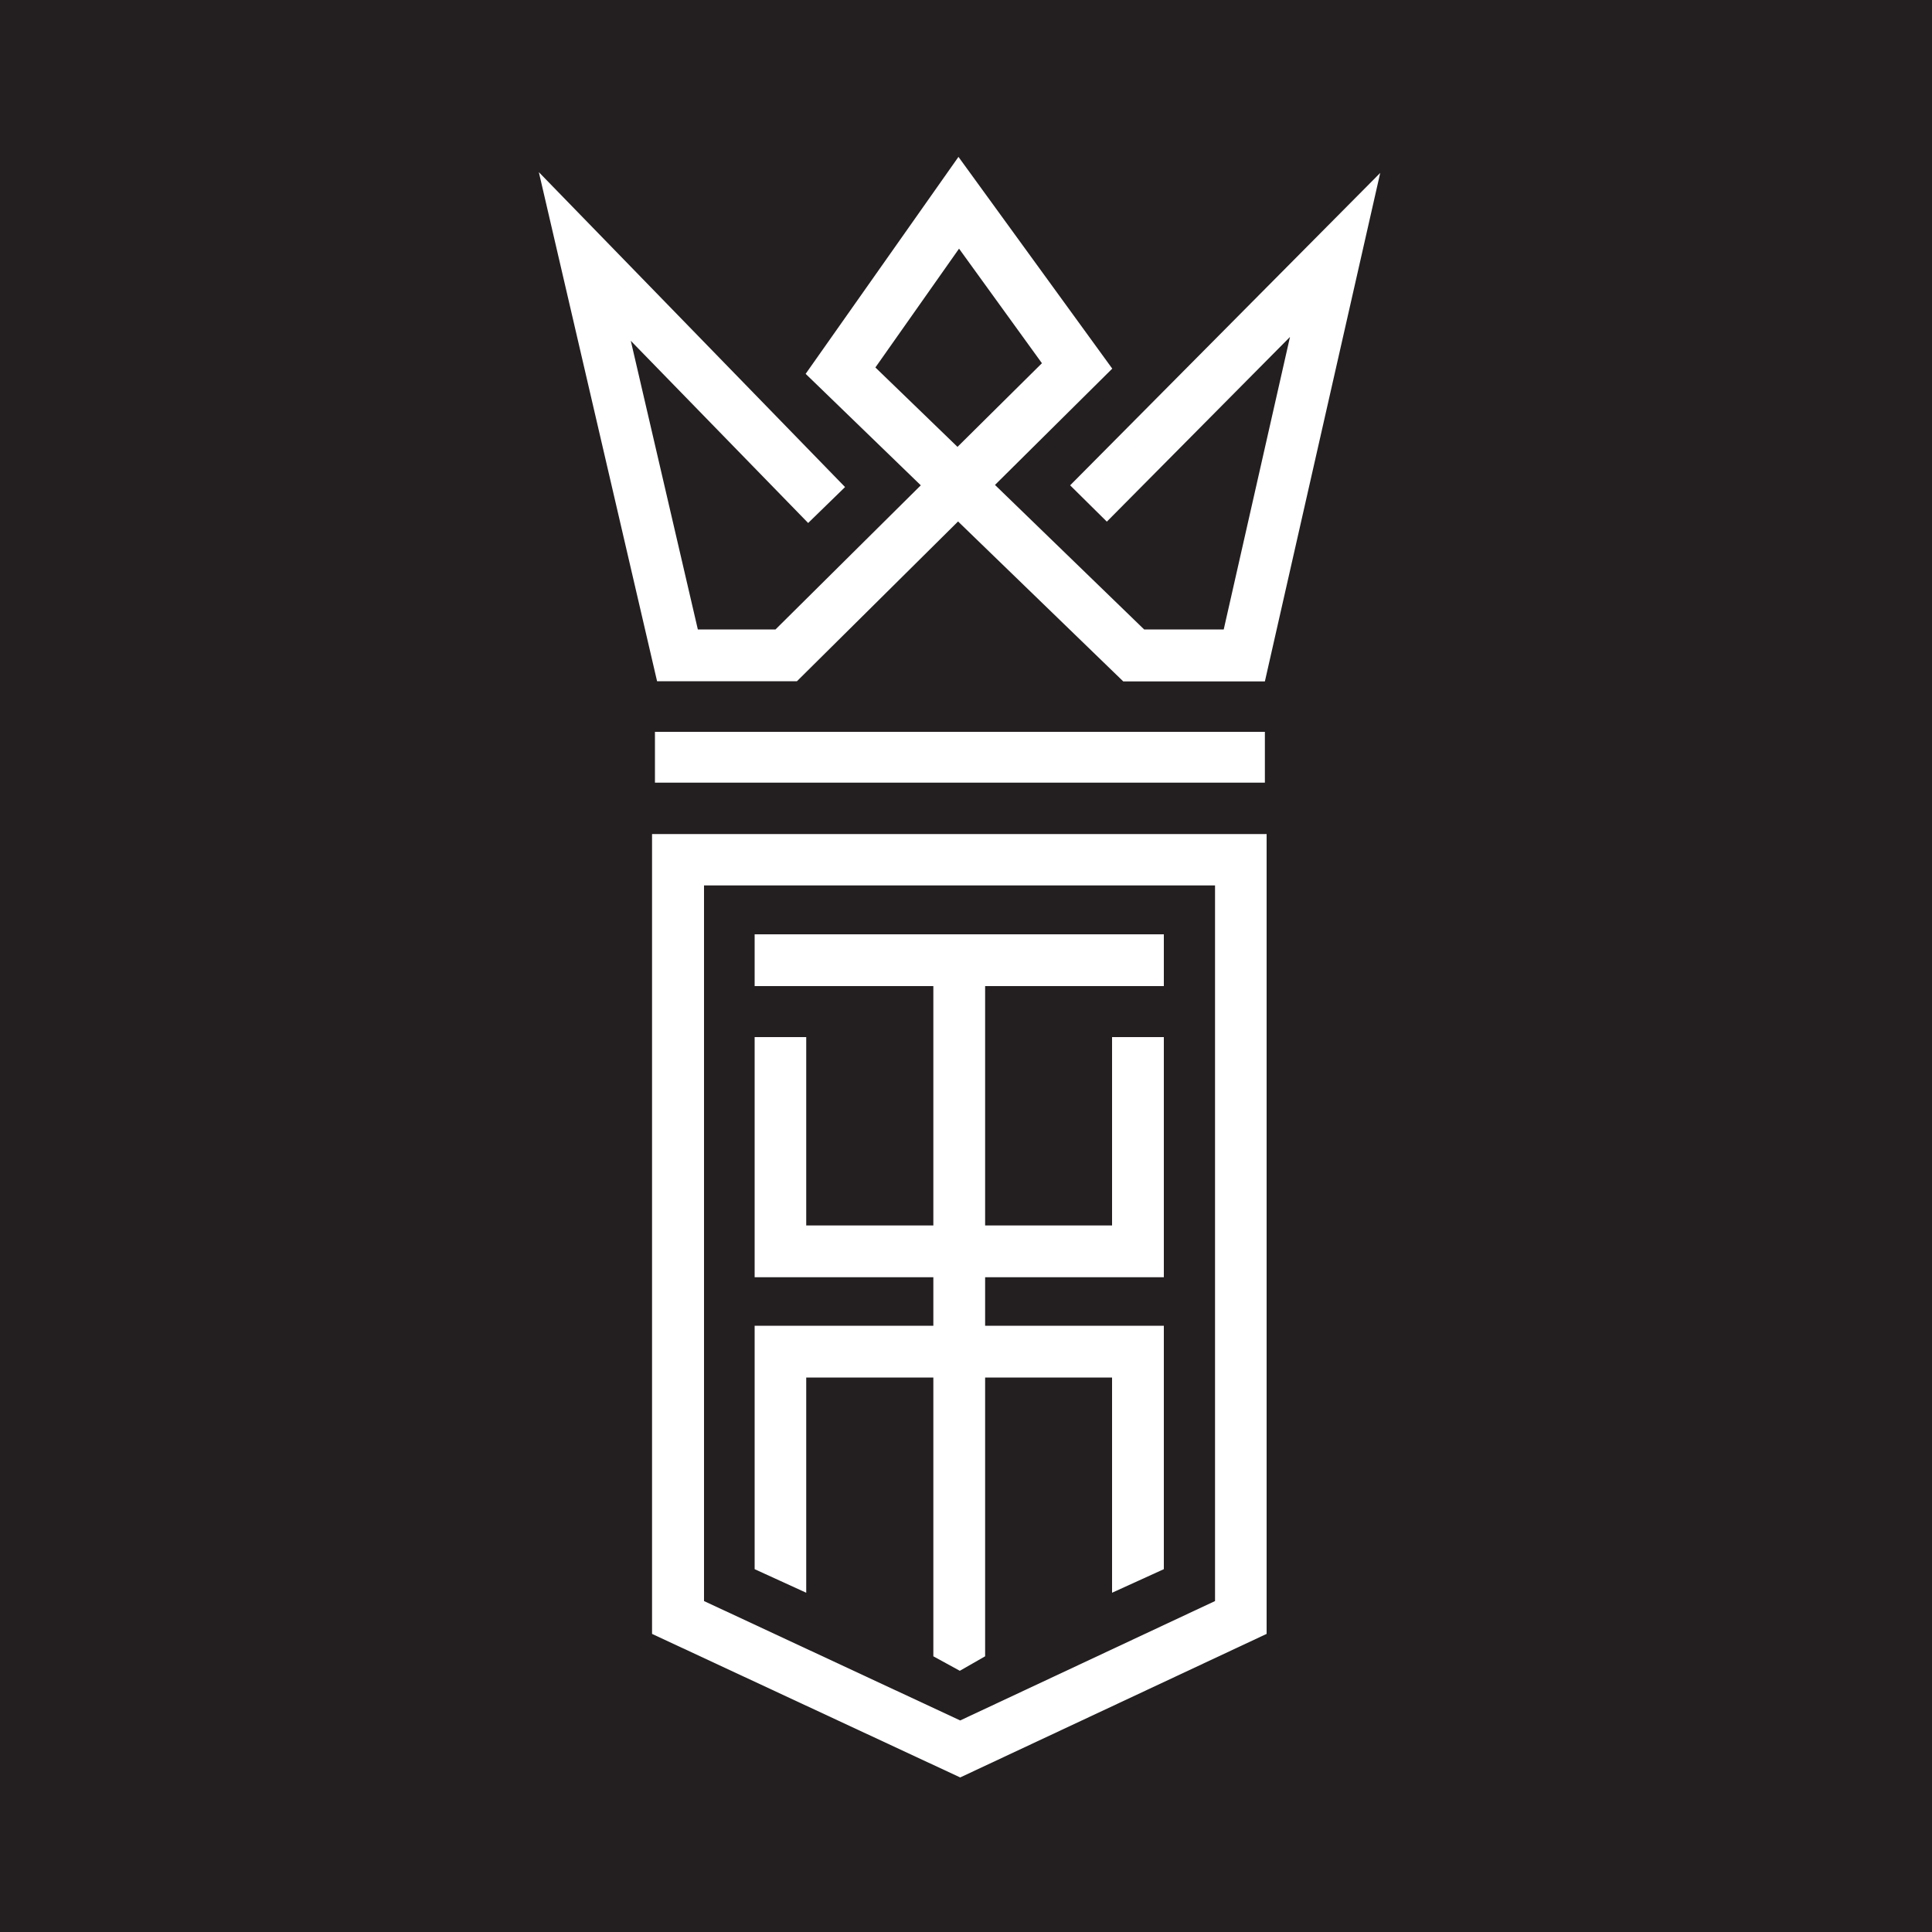 <?xml version="1.0" encoding="UTF-8"?>
<svg data-bbox="0 0 100 100" viewBox="0 0 100 100" xmlns="http://www.w3.org/2000/svg" data-type="color">
    <g>
        <path fill="#231f20" d="M100 0v100H0V0h100z" data-color="1"/>
        <path fill="#ffffff" d="m49.68 86.48 1.31-.75V71.3h6.57v11.14l2.68-1.22v-12.6h-9.25v-2.51h9.25V53.68h-2.68v9.75h-6.57V51.04h9.25v-2.68H39.06v2.68h9.25v12.39h-6.58v-9.75h-2.67v12.43h9.25v2.51h-9.25v12.6l2.67 1.22V71.3h6.58v14.43l1.37.75z" data-color="2"/>
        <path d="M33.75 84.57 49.7 92l15.86-7.43v-41.4H33.75v41.4zm2.69-38.74h26.45v37.04L49.7 89.05l-13.26-6.18V45.83z" fill="#ffffff" data-color="2"/>
        <path fill="#ffffff" d="M65.47 37.88v2.63H33.9v-2.63h31.57z" data-color="2"/>
        <path d="m55.39 25.12 1.9 1.88 9.48-9.56-3.43 15.14h-4.12l-.02-.02-7.7-7.46 6.07-6.02-7.96-10.96-7.91 11.23 5.96 5.77-7.52 7.46h-4.02l-3.47-14.94 9.18 9.43 1.91-1.86-15.85-16.3 6.12 26.35h7.24l8.34-8.27.06.06 8.49 8.22h7.33l5.97-26.32-16.05 16.17zm-5.83-1.99-4.25-4.11 4.33-6.15 4.29 5.93-4.37 4.33z" fill="#ffffff" data-color="2"/>
    </g>
</svg>
